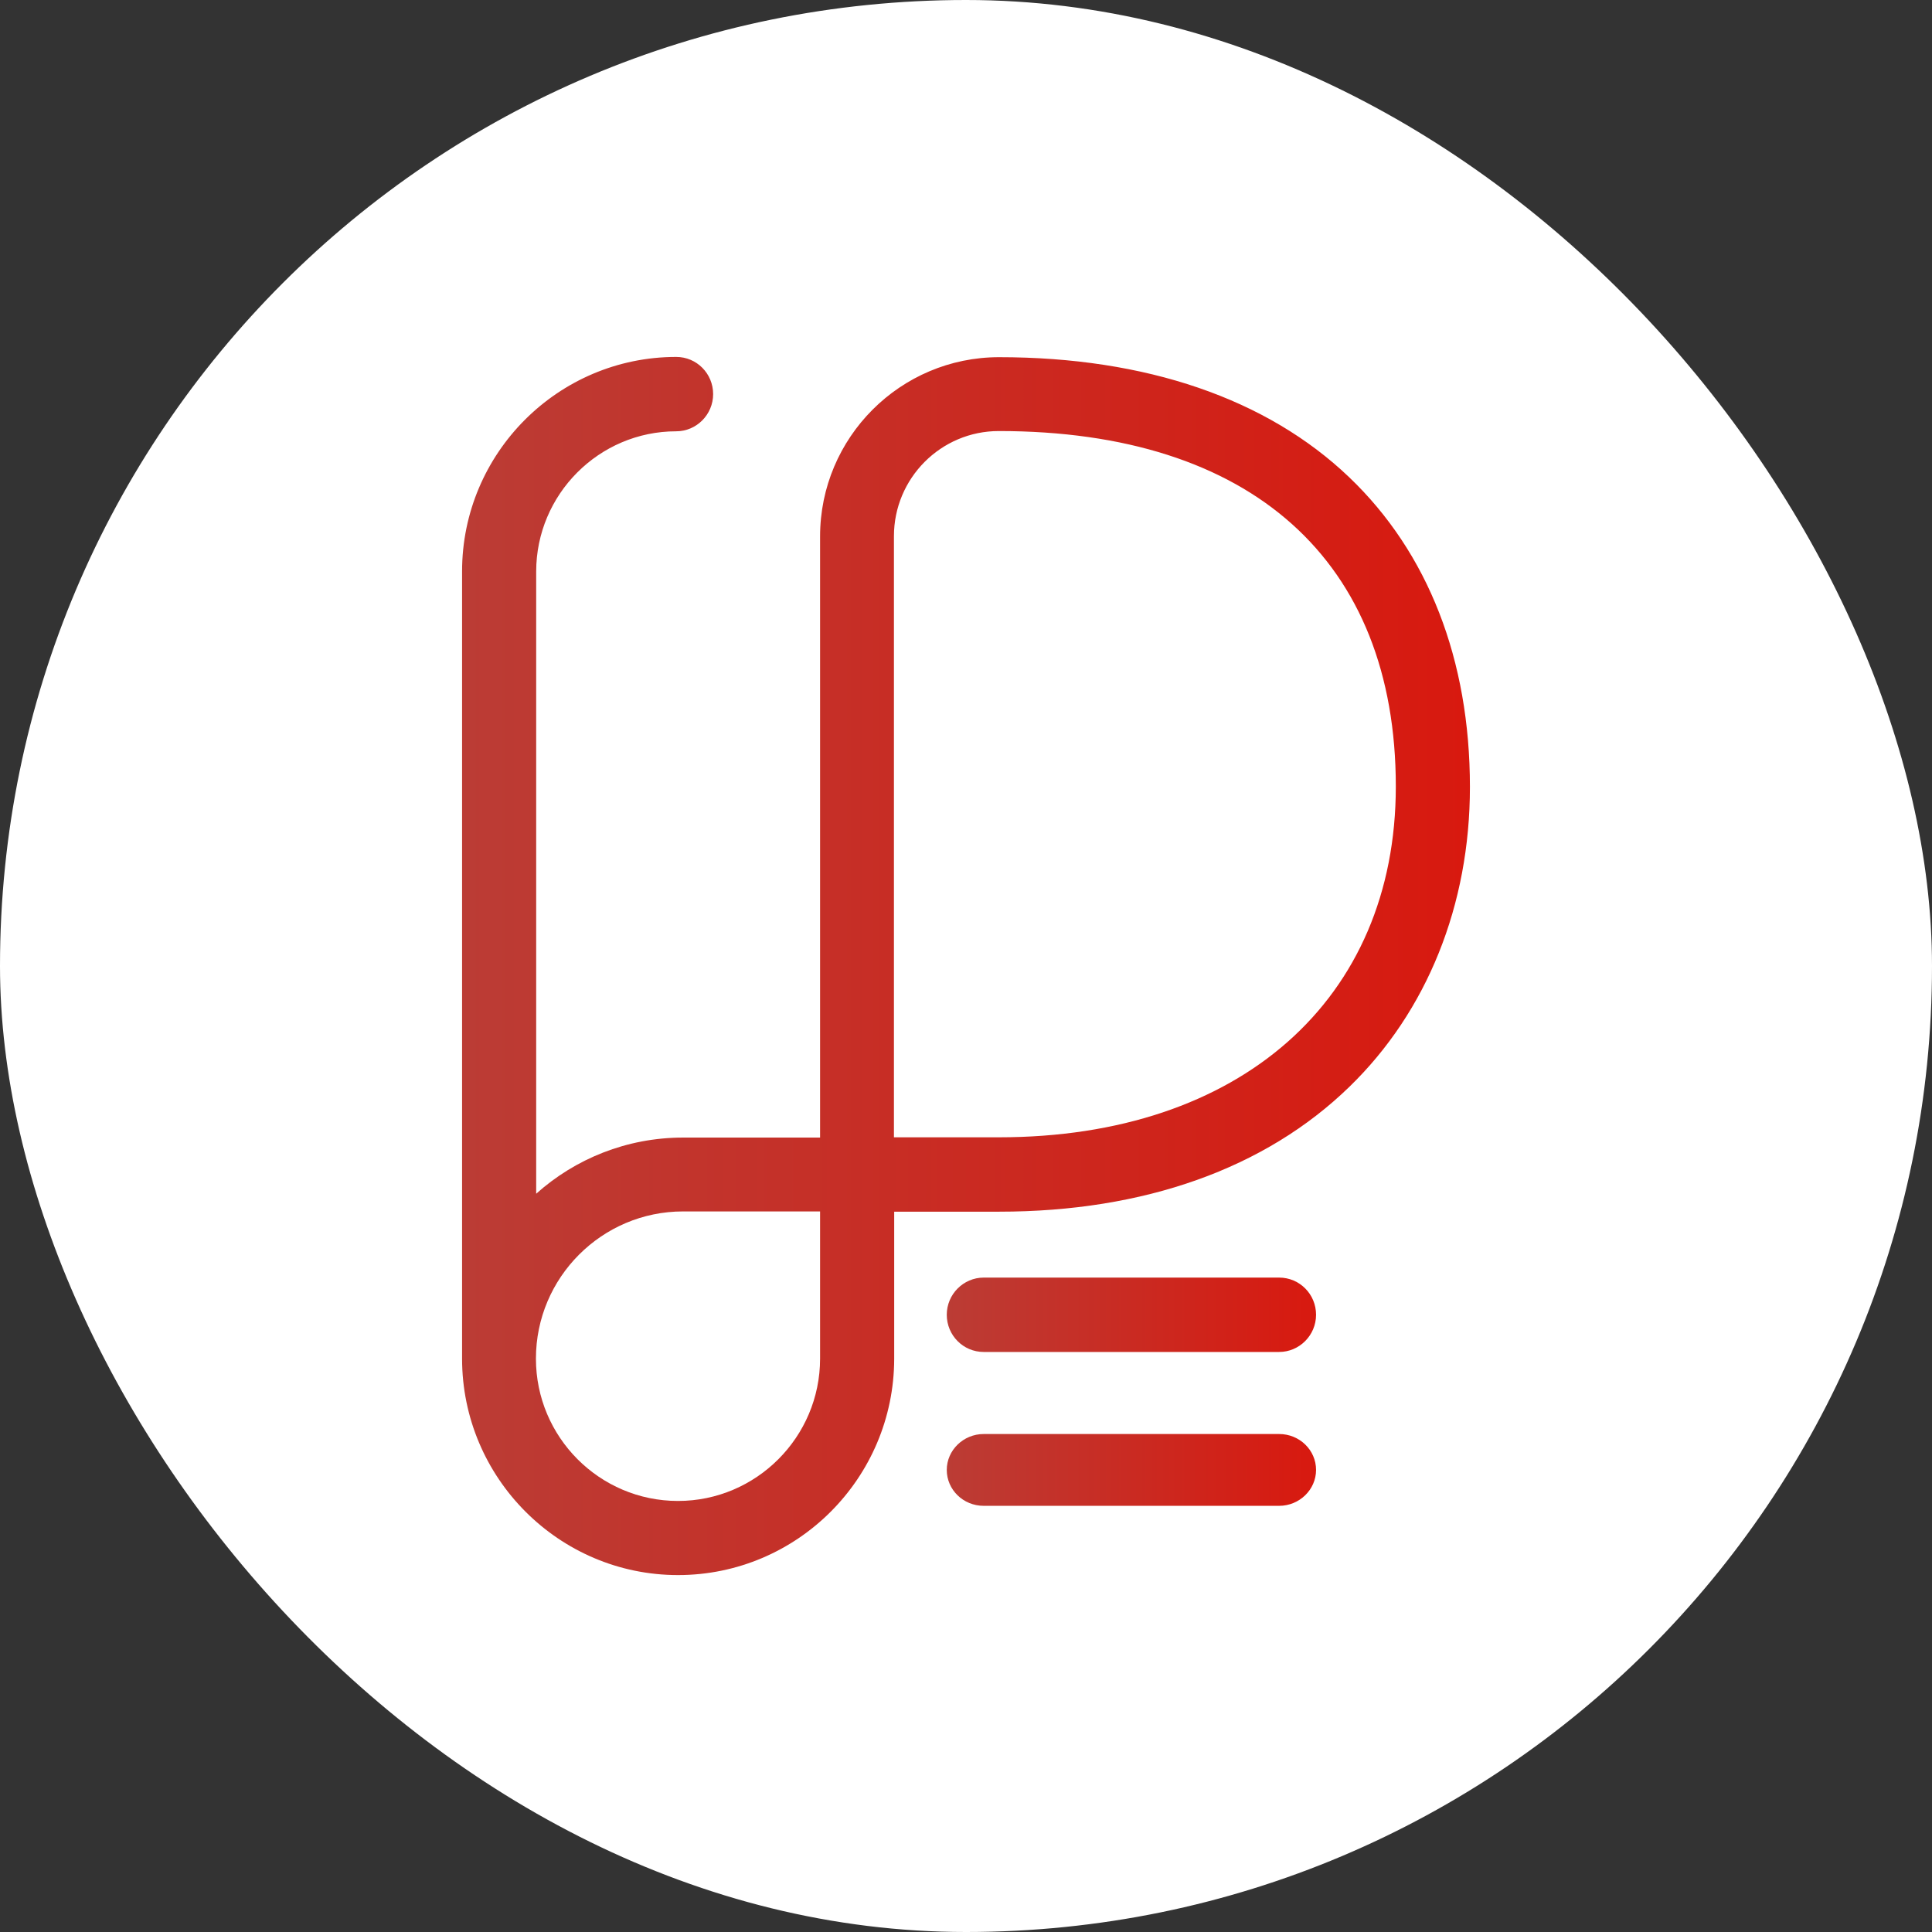 <svg width="295" height="295" viewBox="0 0 295 295" fill="none" xmlns="http://www.w3.org/2000/svg">
<rect x="0" y="0" width="295" height="295" fill="#333333" stroke="none"/>
<rect width="295" height="295" rx="147.5" fill="white"/>
<path fill-rule="evenodd" clip-rule="evenodd" d="M103.526 240.5C85.356 240.5 70.555 225.659 70.555 207.451V87.236C70.555 69.184 85.239 54.5 103.252 54.5C106.384 54.5 108.89 57.045 108.89 60.178C108.89 63.31 106.345 65.856 103.252 65.856C91.465 65.856 81.871 75.489 81.871 87.275V182.272C87.823 176.947 95.694 173.697 104.309 173.697H125.219V81.91C125.219 66.796 137.476 54.539 152.551 54.539C174.989 54.539 193.471 60.883 206.002 72.865C218.062 84.377 224.445 100.745 224.445 120.168C224.445 138.18 217.906 154.431 206.041 165.943C193.197 178.435 174.676 185.013 152.551 185.013H136.536V207.49C136.497 225.698 121.734 240.5 103.526 240.5ZM81.832 207.451C81.832 219.433 91.543 229.183 103.526 229.183C115.469 229.183 125.219 219.433 125.219 207.451V184.974H104.309C91.896 184.974 81.832 195.077 81.832 207.451ZM136.497 173.657H152.512C189.321 173.657 213.129 152.63 213.129 120.089C213.129 85.591 191.044 65.817 152.512 65.817C143.663 65.817 136.497 73.022 136.497 81.871V173.657Z" fill="url(#paint0_linear_8643_9910)"/>
<path fill-rule="evenodd" clip-rule="evenodd" d="M195.312 206.433H150.202C147.07 206.433 144.563 203.887 144.563 200.755C144.563 197.622 147.109 195.077 150.202 195.077H195.312C198.445 195.077 200.951 197.622 200.951 200.755C200.951 203.887 198.406 206.433 195.312 206.433Z" fill="url(#paint1_linear_8643_9910)"/>
<path fill-rule="evenodd" clip-rule="evenodd" d="M195.312 229.927H150.202C147.07 229.927 144.563 227.46 144.563 224.445C144.563 221.43 147.109 218.963 150.202 218.963H195.312C198.445 218.963 200.951 221.43 200.951 224.445C200.951 227.46 198.406 229.927 195.312 229.927Z" fill="url(#paint2_linear_8643_9910)"/>
<defs>
<linearGradient id="paint0_linear_8643_9910" x1="70.545" y1="147.507" x2="224.445" y2="147.507" gradientUnits="userSpaceOnUse">
<stop stop-color="#BB3C35"/>
<stop offset="1" stop-color="#D8190F"/>
</linearGradient>
<linearGradient id="paint1_linear_8643_9910" x1="144.56" y1="200.755" x2="200.951" y2="200.755" gradientUnits="userSpaceOnUse">
<stop stop-color="#BB3C35"/>
<stop offset="1" stop-color="#D8190F"/>
</linearGradient>
<linearGradient id="paint2_linear_8643_9910" x1="144.56" y1="224.446" x2="200.951" y2="224.446" gradientUnits="userSpaceOnUse">
<stop stop-color="#BB3C35"/>
<stop offset="1" stop-color="#D8190F"/>
</linearGradient>
</defs>
</svg>
